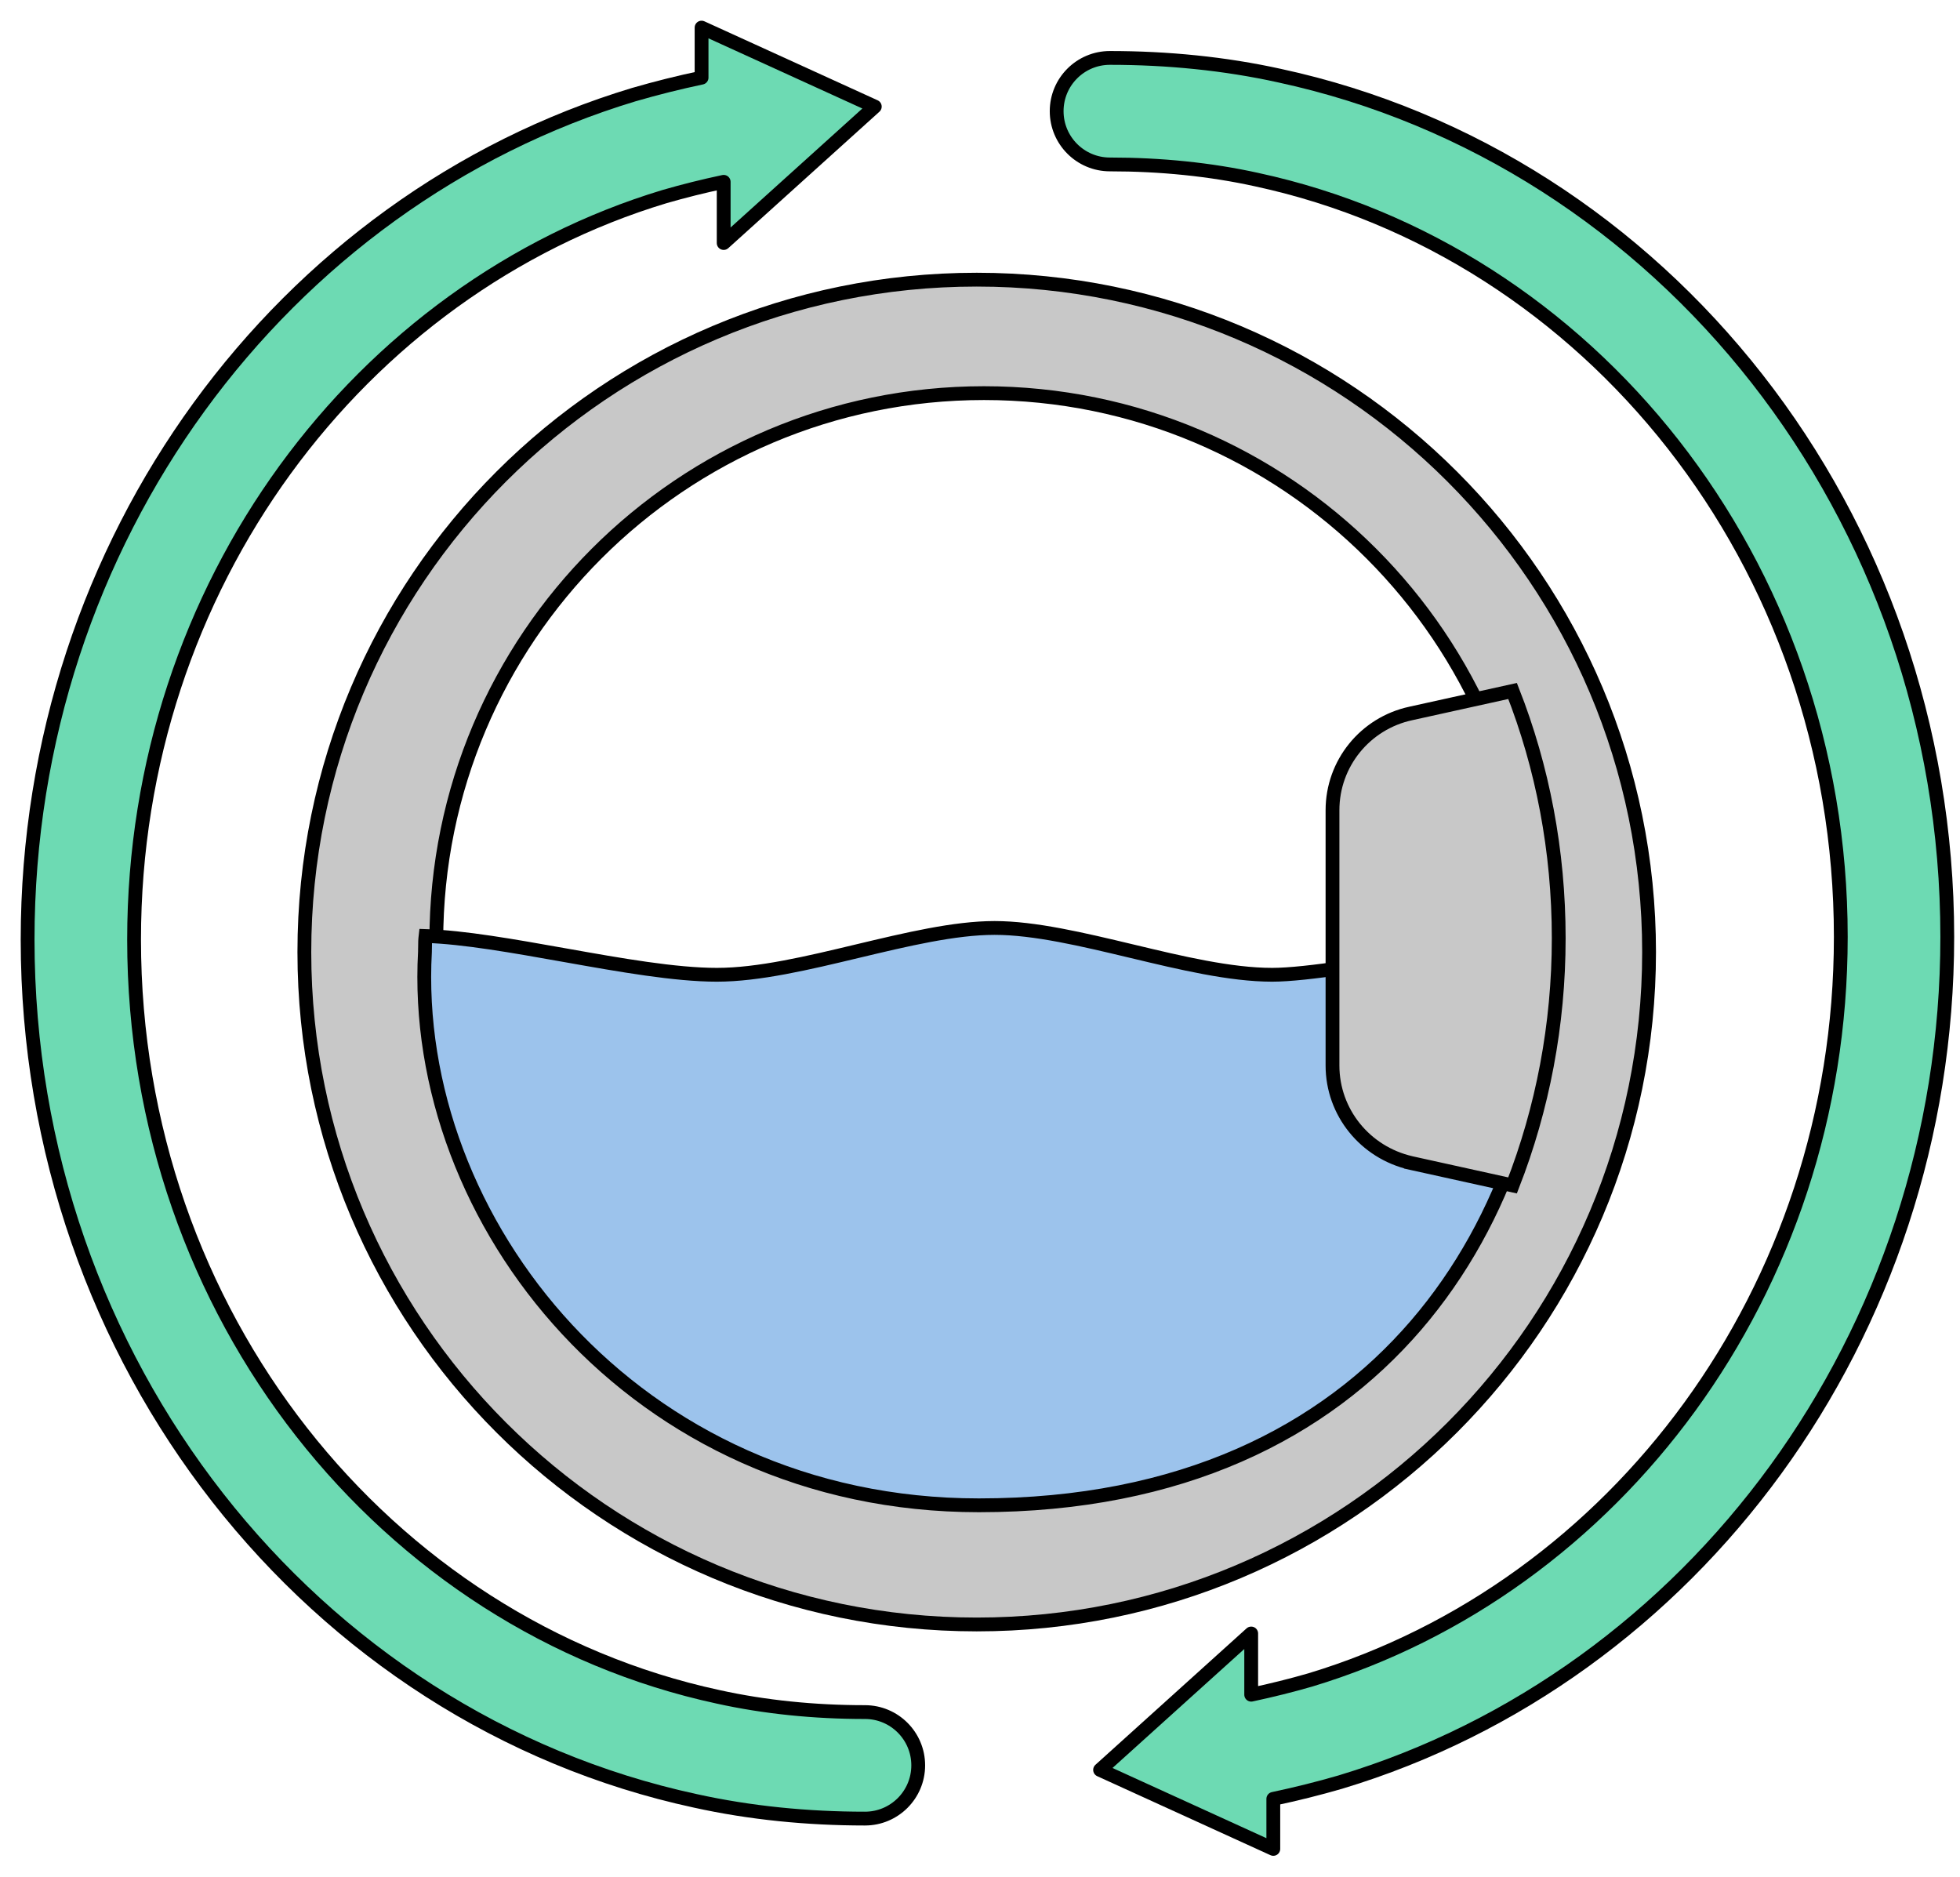 <svg width="71" height="68" viewBox="0 0 71 68" fill="none" xmlns="http://www.w3.org/2000/svg">
<path d="M11.025 34.486C11.025 21.031 21.926 10.13 35.381 10.13C48.836 10.13 59.737 21.031 59.737 34.486C59.737 47.941 48.836 58.842 35.381 58.842C21.926 58.842 11.025 47.941 11.025 34.486ZM15.805 34.08C15.805 45.039 24.684 53.919 35.644 53.919C46.604 53.919 55.483 45.039 55.483 34.08C55.483 23.12 46.604 14.24 35.644 14.24C24.684 14.24 15.805 23.12 15.805 34.08Z" fill="#C8C8C8" stroke="black" stroke-width="0.5"/>
<path d="M15.394 34.475L15.394 34.475L15.394 34.461C15.394 34.117 15.403 34.014 15.416 33.904C16.802 33.947 18.602 34.268 20.443 34.596L20.518 34.609C22.471 34.957 24.461 35.309 25.969 35.309C27.48 35.309 29.277 34.88 31.034 34.459L31.056 34.454C32.839 34.028 34.581 33.613 36.027 33.613C37.472 33.613 39.214 34.028 40.997 34.454L41.019 34.459C42.776 34.88 44.573 35.309 46.084 35.309C47.319 35.309 49.898 34.879 52.146 34.457C53.275 34.245 54.329 34.032 55.103 33.873C55.49 33.794 55.806 33.727 56.027 33.681L56.098 33.666C56.111 33.842 56.121 34.021 56.121 34.199C56.121 39.073 54.613 44.155 51.285 48.016C47.962 51.87 42.805 54.526 35.459 54.526C22.979 54.526 14.852 44.219 15.394 34.475Z" fill="#9CC3EC" stroke="black" stroke-width="0.5"/>
<path d="M51.105 25.843L51.105 25.843L51.106 25.843L54.793 25.029C55.877 27.789 56.464 30.818 56.464 33.984C56.464 37.127 55.877 40.156 54.792 42.939L51.108 42.126C51.108 42.126 51.108 42.125 51.107 42.125C49.451 41.744 48.269 40.291 48.269 38.595V29.349C48.269 27.653 49.452 26.201 51.105 25.843Z" fill="#C8C8C8" stroke="black" stroke-width="0.5"/>
<path d="M38.277 4.027C38.277 2.962 39.141 2.098 40.206 2.098C42.287 2.098 44.361 2.301 46.351 2.74C60.232 5.738 70.539 18.626 70.539 33.936C70.539 48.42 61.292 60.707 48.575 64.545L48.565 64.548L48.556 64.551C47.768 64.78 46.957 64.983 46.125 65.159V66.972L39.85 64.11L45.324 59.169V61.386C46.065 61.228 46.78 61.05 47.47 60.85C58.494 57.517 66.682 46.778 66.682 33.936C66.682 20.342 57.545 9.102 45.532 6.509L45.528 6.508L45.524 6.507C43.836 6.135 42.042 5.956 40.206 5.956C39.141 5.956 38.277 5.092 38.277 4.027Z" fill="#6DDAB3" stroke="black" stroke-width="0.5" stroke-miterlimit="10" stroke-linecap="round" stroke-linejoin="round"/>
<path d="M33.262 63.945C33.262 65.01 32.398 65.874 31.333 65.874C29.252 65.874 27.178 65.671 25.188 65.232C11.307 62.233 1 49.346 1 34.035C1 19.552 10.247 7.264 22.964 3.426L22.974 3.423L22.983 3.421C23.771 3.192 24.582 2.989 25.414 2.813V1L31.689 3.861L26.215 8.803V6.586C25.474 6.743 24.759 6.922 24.069 7.122C13.045 10.454 4.857 21.194 4.857 34.035C4.857 47.63 13.994 58.869 26.006 61.462L26.011 61.463L26.015 61.464C27.703 61.837 29.497 62.016 31.333 62.016C32.398 62.016 33.262 62.88 33.262 63.945Z" fill="#6DDAB3" stroke="black" stroke-width="0.5" stroke-miterlimit="10" stroke-linecap="round" stroke-linejoin="round"/>
</svg>
